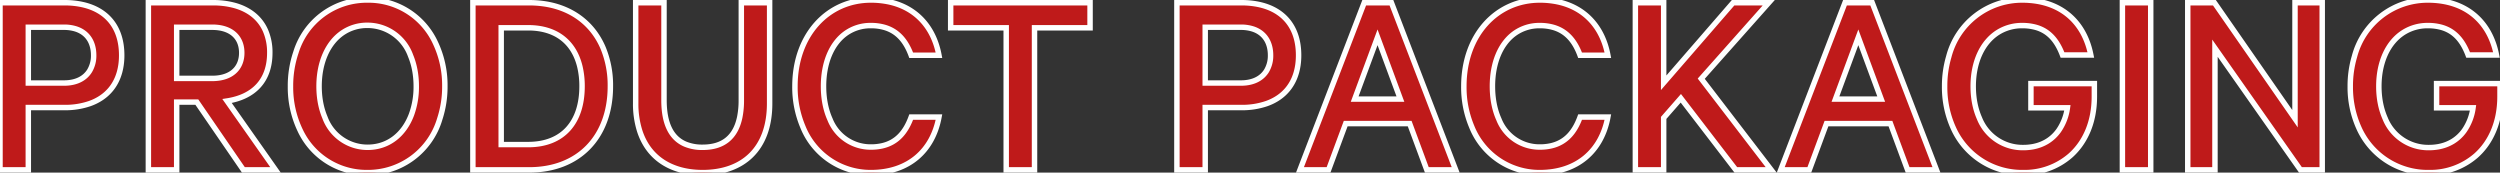 <svg width="918.3" height="63.408" viewBox="0 0 918.3 63.408" xmlns="http://www.w3.org/2000/svg"><rect x="0" y="0" width="918.3" height="63.408" fill="#333333" stroke="none"/><g id="svgGroup" stroke-linecap="round" fill-rule="evenodd" font-size="9pt" stroke="#ffffff" stroke-width="2" fill="#bf1a1a00" style="stroke:#ffffff;stroke-width:2;fill:#bf1a1a00"><path d="M 853 1.003 L 843 1.003 L 843 43.603 L 813.4 1.003 L 803.6 1.003 L 803.6 62.403 L 813.6 62.403 L 813.6 17.703 L 845 62.403 L 853 62.403 L 853 1.003 Z M 757.6 20.203 L 768 20.203 C 765.6 8.003 756.9 0.003 742.8 0.003 A 27.813 27.813 0 0 0 715.827 20.808 A 38.12 38.12 0 0 0 714.3 31.703 A 36.346 36.346 0 0 0 717.44 46.919 A 27.646 27.646 0 0 0 743.2 63.403 A 25.631 25.631 0 0 0 760.46 57.187 C 765.957 52.325 769.3 44.833 769.3 35.503 L 769.3 30.703 L 746 30.703 L 746 39.603 L 759.4 39.603 A 19.185 19.185 0 0 1 756.155 48.001 C 753.949 51.068 750.737 53.178 746.592 53.914 A 19.375 19.375 0 0 1 743.2 54.203 A 17.059 17.059 0 0 1 727.071 43.392 C 725.59 40.042 724.8 36.07 724.8 31.703 C 724.8 22.71 728.197 15.488 733.9 11.89 A 16.449 16.449 0 0 1 742.8 9.403 A 18.316 18.316 0 0 1 747.847 10.05 C 752.805 11.466 755.676 15.124 757.6 20.203 Z M 906.6 20.203 L 917 20.203 C 914.6 8.003 905.9 0.003 891.8 0.003 A 27.813 27.813 0 0 0 864.827 20.808 A 38.12 38.12 0 0 0 863.3 31.703 A 36.346 36.346 0 0 0 866.44 46.919 A 27.646 27.646 0 0 0 892.2 63.403 A 25.631 25.631 0 0 0 909.46 57.187 C 914.957 52.325 918.3 44.833 918.3 35.503 L 918.3 30.703 L 895 30.703 L 895 39.603 L 908.4 39.603 A 19.185 19.185 0 0 1 905.155 48.001 C 902.949 51.068 899.737 53.178 895.592 53.914 A 19.375 19.375 0 0 1 892.2 54.203 A 17.059 17.059 0 0 1 876.071 43.392 C 874.59 40.042 873.8 36.07 873.8 31.703 C 873.8 22.71 877.197 15.488 882.9 11.89 A 16.449 16.449 0 0 1 891.8 9.403 A 18.316 18.316 0 0 1 896.847 10.05 C 901.805 11.466 904.676 15.124 906.6 20.203 Z M 611.1 1.003 L 600.7 1.003 L 600.7 62.403 L 611.1 62.403 L 611.1 43.303 L 617.4 36.103 L 637.6 62.403 L 650.6 62.403 L 624.9 28.903 L 649.7 1.003 L 636.6 1.003 L 611.1 30.403 L 611.1 1.003 Z M 282.7 38.003 L 282.7 1.003 L 272.3 1.003 L 272.3 36.803 A 30.957 30.957 0 0 1 271.734 43.002 C 270.187 50.541 265.503 54.103 258.1 54.103 A 16.156 16.156 0 0 1 251.673 52.923 C 246.597 50.736 243.9 45.468 243.9 36.803 L 243.9 1.003 L 233.5 1.003 L 233.5 37.903 A 33.041 33.041 0 0 0 234.977 48.108 C 238.267 58.258 246.808 63.403 258.1 63.403 C 272.8 63.403 282.7 54.803 282.7 38.003 Z M 344.9 43.003 L 334.7 43.003 C 332.74 48.393 329.579 52.316 324.018 53.573 A 18.65 18.65 0 0 1 319.9 54.003 A 16.006 16.006 0 0 1 304.87 43.823 C 303.321 40.386 302.5 36.253 302.5 31.703 C 302.5 23.209 305.361 16.233 310.399 12.458 A 15.533 15.533 0 0 1 319.9 9.403 A 17.778 17.778 0 0 1 325.035 10.098 C 329.43 11.418 332.205 14.534 334.058 18.715 A 27.041 27.041 0 0 1 334.7 20.303 L 344.9 20.303 C 342.989 10.084 336.592 2.833 326.51 0.672 A 31.51 31.51 0 0 0 319.9 0.003 C 304.1 0.003 292 12.803 292 31.703 A 37.403 37.403 0 0 0 294.904 46.575 A 26.776 26.776 0 0 0 319.9 63.403 C 333.7 63.403 342.6 55.403 344.9 43.003 Z M 590.6 43.003 L 580.4 43.003 C 578.44 48.393 575.279 52.316 569.718 53.573 A 18.65 18.65 0 0 1 565.6 54.003 A 16.006 16.006 0 0 1 550.57 43.823 C 549.021 40.386 548.2 36.253 548.2 31.703 C 548.2 23.209 551.061 16.233 556.099 12.458 A 15.533 15.533 0 0 1 565.6 9.403 A 17.778 17.778 0 0 1 570.735 10.098 C 575.13 11.418 577.905 14.534 579.758 18.715 A 27.041 27.041 0 0 1 580.4 20.303 L 590.6 20.303 C 588.689 10.084 582.292 2.833 572.21 0.672 A 31.51 31.51 0 0 0 565.6 0.003 C 549.8 0.003 537.7 12.803 537.7 31.703 A 37.403 37.403 0 0 0 540.604 46.575 A 26.776 26.776 0 0 0 565.6 63.403 C 579.4 63.403 588.3 55.403 590.6 43.003 Z M 72.3 37.503 L 89.4 62.403 L 101.2 62.403 L 83.4 37.103 C 93.1 35.603 99.1 29.703 99.1 19.403 A 20.113 20.113 0 0 0 97.528 11.252 C 95.496 6.629 91.578 3.518 86.264 2.025 A 29.859 29.859 0 0 0 78.2 1.003 L 54.5 1.003 L 54.5 62.403 L 64.9 62.403 L 64.9 37.503 L 72.3 37.503 Z M 349.2 10.203 L 369.6 10.203 L 369.6 62.403 L 380 62.403 L 380 10.203 L 400.4 10.203 L 400.4 1.003 L 349.2 1.003 L 349.2 10.203 Z M 501.1 1.003 L 477.5 62.403 L 488 62.403 L 494.3 45.403 L 517.8 45.403 L 524.1 62.403 L 534.7 62.403 L 511.1 1.003 L 501.1 1.003 Z M 677.7 1.003 L 654.1 62.403 L 664.6 62.403 L 670.9 45.403 L 694.4 45.403 L 700.7 62.403 L 711.3 62.403 L 687.7 1.003 L 677.7 1.003 Z M 173.7 62.403 L 194.4 62.403 C 212.5 62.403 224.2 50.403 224.2 31.703 A 35.76 35.76 0 0 0 221.469 17.463 C 217.6 8.506 209.815 2.705 199.378 1.323 A 37.891 37.891 0 0 0 194.4 1.003 L 173.7 1.003 L 173.7 62.403 Z M 23.7 1.003 L 0 1.003 L 0 62.403 L 10.4 62.403 L 10.4 39.503 L 23.7 39.503 A 27.646 27.646 0 0 0 33.044 38.021 C 39.321 35.766 43.447 30.97 44.458 23.856 A 25.258 25.258 0 0 0 44.7 20.303 C 44.7 9.996 39.234 3.707 30.386 1.703 A 30.293 30.293 0 0 0 23.7 1.003 Z M 456 1.003 L 432.3 1.003 L 432.3 62.403 L 442.7 62.403 L 442.7 39.503 L 456 39.503 A 27.646 27.646 0 0 0 465.344 38.021 C 471.621 35.766 475.747 30.97 476.758 23.856 A 25.258 25.258 0 0 0 477 20.303 C 477 9.996 471.534 3.707 462.686 1.703 A 30.293 30.293 0 0 0 456 1.003 Z M 163.4 31.703 A 36.515 36.515 0 0 0 159.917 15.693 A 27.039 27.039 0 0 0 135 0.003 A 27.23 27.23 0 0 0 108.693 19.257 A 38.199 38.199 0 0 0 106.7 31.703 A 36.545 36.545 0 0 0 110.239 47.834 A 26.928 26.928 0 0 0 135 63.403 A 27.464 27.464 0 0 0 161.546 43.653 A 37.964 37.964 0 0 0 163.4 31.703 Z M 790 1.003 L 779.6 1.003 L 779.6 62.403 L 790 62.403 L 790 1.003 Z M 184.1 53.103 L 184.1 10.203 L 194 10.203 C 204.368 10.203 210.86 15.564 213.009 24.522 A 30.81 30.81 0 0 1 213.8 31.703 C 213.8 44.803 206.9 53.103 194 53.103 L 184.1 53.103 Z M 151.157 42.056 A 29.711 29.711 0 0 0 152.9 31.703 C 152.9 27.539 152.172 23.744 150.826 20.509 A 16.832 16.832 0 0 0 135 9.303 A 16.018 16.018 0 0 0 125.895 12.006 C 120.433 15.695 117.2 22.867 117.2 31.703 A 35.517 35.517 0 0 0 117.221 32.941 C 117.353 36.72 118.09 40.167 119.348 43.132 A 16.661 16.661 0 0 0 135 54.103 C 142.636 54.103 148.422 49.404 151.157 42.056 Z M 23.5 30.503 L 10.4 30.503 L 10.4 10.003 L 23.5 10.003 A 14.321 14.321 0 0 1 27.852 10.623 C 31.476 11.777 33.617 14.469 34.222 18.077 A 13.46 13.46 0 0 1 34.4 20.303 A 10.787 10.787 0 0 1 32.913 26.021 C 31.23 28.749 28.128 30.463 23.656 30.502 A 17.94 17.94 0 0 1 23.5 30.503 Z M 455.8 30.503 L 442.7 30.503 L 442.7 10.003 L 455.8 10.003 A 14.321 14.321 0 0 1 460.152 10.623 C 463.776 11.777 465.917 14.469 466.522 18.077 A 13.46 13.46 0 0 1 466.7 20.303 A 10.787 10.787 0 0 1 465.213 26.021 C 463.53 28.749 460.428 30.463 455.956 30.502 A 17.94 17.94 0 0 1 455.8 30.503 Z M 64.9 10.003 L 78 10.003 C 84.621 10.003 88.48 13.41 88.781 18.722 A 12.037 12.037 0 0 1 88.8 19.403 C 88.8 24.934 85.127 28.582 78.604 28.793 A 18.698 18.698 0 0 1 78 28.803 L 64.9 28.803 L 64.9 10.003 Z M 506 13.703 L 514.4 36.403 L 497.6 36.403 L 506 13.703 Z M 682.6 13.703 L 691 36.403 L 674.2 36.403 L 682.6 13.703 Z" vector-effect="non-scaling-stroke"/></g></svg>